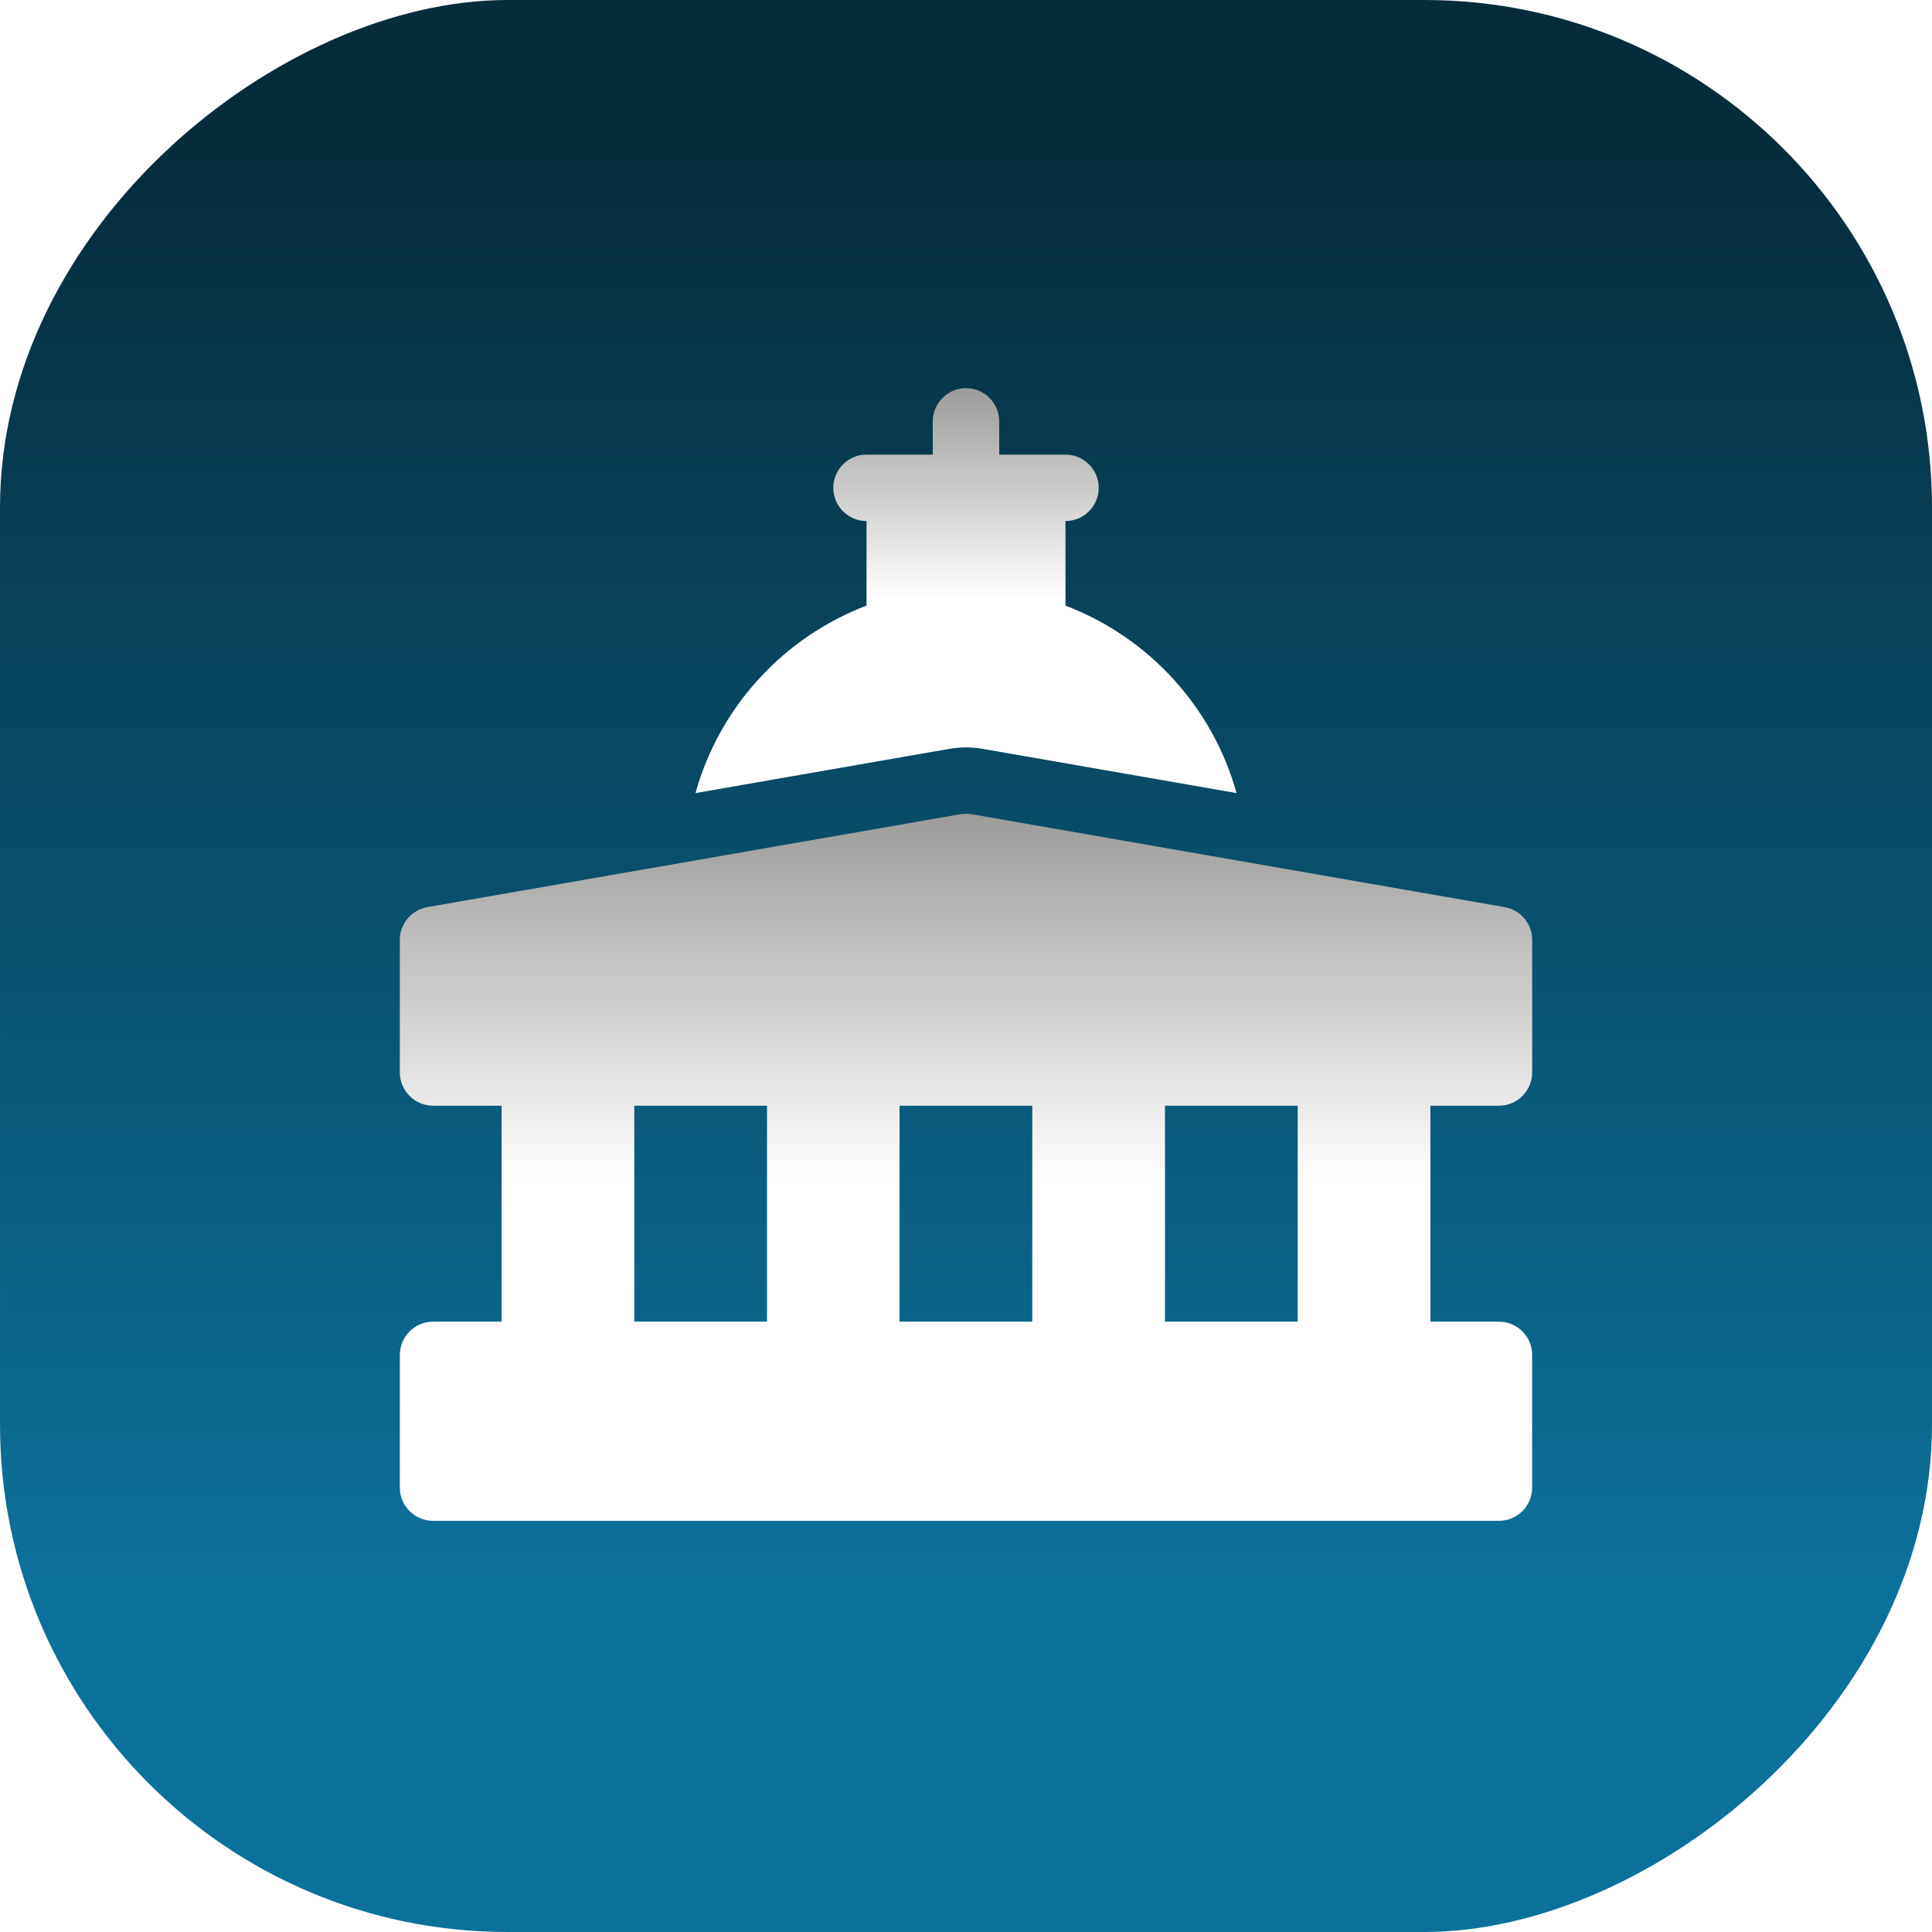 <svg xmlns="http://www.w3.org/2000/svg" xmlns:xlink="http://www.w3.org/1999/xlink" id="Layer_2" data-name="Layer 2" viewBox="0 0 102.34 102.34"><defs><style>      .cls-1 {        clip-path: url(#clippath-4);      }      .cls-2 {        fill: url(#linear-gradient-2);      }      .cls-3 {        fill: none;      }      .cls-4 {        fill: url(#linear-gradient-3);      }      .cls-5 {        clip-path: url(#clippath-1);      }      .cls-6 {        clip-path: url(#clippath-5);      }      .cls-7 {        clip-path: url(#clippath-3);      }      .cls-8 {        clip-path: url(#clippath-2);      }      .cls-9 {        fill: url(#linear-gradient);      }      .cls-10 {        clip-path: url(#clippath);      }    </style><linearGradient id="linear-gradient" x1="51.17" y1="102.34" x2="51.17" y2="0" gradientTransform="translate(0 102.34) rotate(-90)" gradientUnits="userSpaceOnUse"><stop offset=".18" stop-color="#0c719a"></stop><stop offset=".93" stop-color="#062b3b"></stop></linearGradient><clipPath id="clippath"><rect class="cls-3" x="60.09" y="56.76" width="11.78" height="14.59"></rect></clipPath><clipPath id="clippath-1"><rect class="cls-3" x="55.09" y="51.76" width="21.78" height="24.59"></rect></clipPath><clipPath id="clippath-2"><rect class="cls-3" x="44.94" y="56.76" width="11.78" height="14.59"></rect></clipPath><clipPath id="clippath-3"><rect class="cls-3" x="39.94" y="51.76" width="21.78" height="24.59"></rect></clipPath><clipPath id="clippath-4"><rect class="cls-3" x="29.79" y="56.76" width="11.78" height="14.59"></rect></clipPath><clipPath id="clippath-5"><rect class="cls-3" x="24.79" y="51.76" width="21.78" height="24.59"></rect></clipPath><linearGradient id="linear-gradient-2" x1="51.17" y1="80.55" x2="51.17" y2="43.11" gradientUnits="userSpaceOnUse"><stop offset=".48" stop-color="#fff"></stop><stop offset="1" stop-color="#9c9c9a"></stop></linearGradient><linearGradient id="linear-gradient-3" x1="51.17" y1="42.01" x2="51.17" y2="20.58" xlink:href="#linear-gradient-2"></linearGradient></defs><g id="Layer_6" data-name="Layer 6"><g><rect class="cls-9" x="0" y="0" width="102.34" height="102.34" rx="26.88" ry="26.88" transform="translate(102.34 0) rotate(90)"></rect><g><g class="cls-10"><g class="cls-5"><image width="46" height="52" transform="translate(54.87 51.67) scale(.48)"></image></g></g><g class="cls-8"><g class="cls-7"><image width="47" height="52" transform="translate(39.51 51.67) scale(.48)"></image></g></g><g class="cls-1"><g class="cls-6"><image width="46" height="52" transform="translate(24.63 51.67) scale(.48)"></image></g></g><path class="cls-2" d="M79.4,58.57c.97,0,1.76-.79,1.76-1.76v-7.03c0-.85-.61-1.58-1.46-1.73l-28.23-4.92c-.2-.03-.4-.03-.6,0l-28.23,4.92c-.84.15-1.46.88-1.46,1.73v7.03c0,.97.79,1.76,1.76,1.76h3.63v11.44h-3.63c-.97,0-1.76.79-1.76,1.76v7.03c0,.97.79,1.76,1.76,1.76h56.46c.97,0,1.76-.79,1.76-1.76v-7.03c0-.97-.79-1.76-1.76-1.76h-3.63v-11.44h3.63ZM40.63,70.01h-7.03v-11.44h7.03v11.44ZM54.68,70.01h-7.03v-11.44h7.03v11.44ZM68.74,70.01h-7.03v-11.44h7.03v11.44Z"></path><path class="cls-4" d="M51.17,39.59c.3,0,.61.03.9.08l13.43,2.34c-1.27-4.57-4.67-8.26-9.06-9.93v-4.48h0c.97,0,1.76-.79,1.76-1.76s-.79-1.76-1.76-1.76h-3.51v-1.76c0-.97-.79-1.76-1.76-1.76s-1.76.79-1.76,1.76v1.76h-3.51c-.97,0-1.76.79-1.76,1.76s.79,1.76,1.76,1.76h0v4.48c-4.39,1.67-7.79,5.36-9.06,9.93l13.43-2.34c.3-.05.6-.08.9-.08Z"></path></g></g></g></svg>